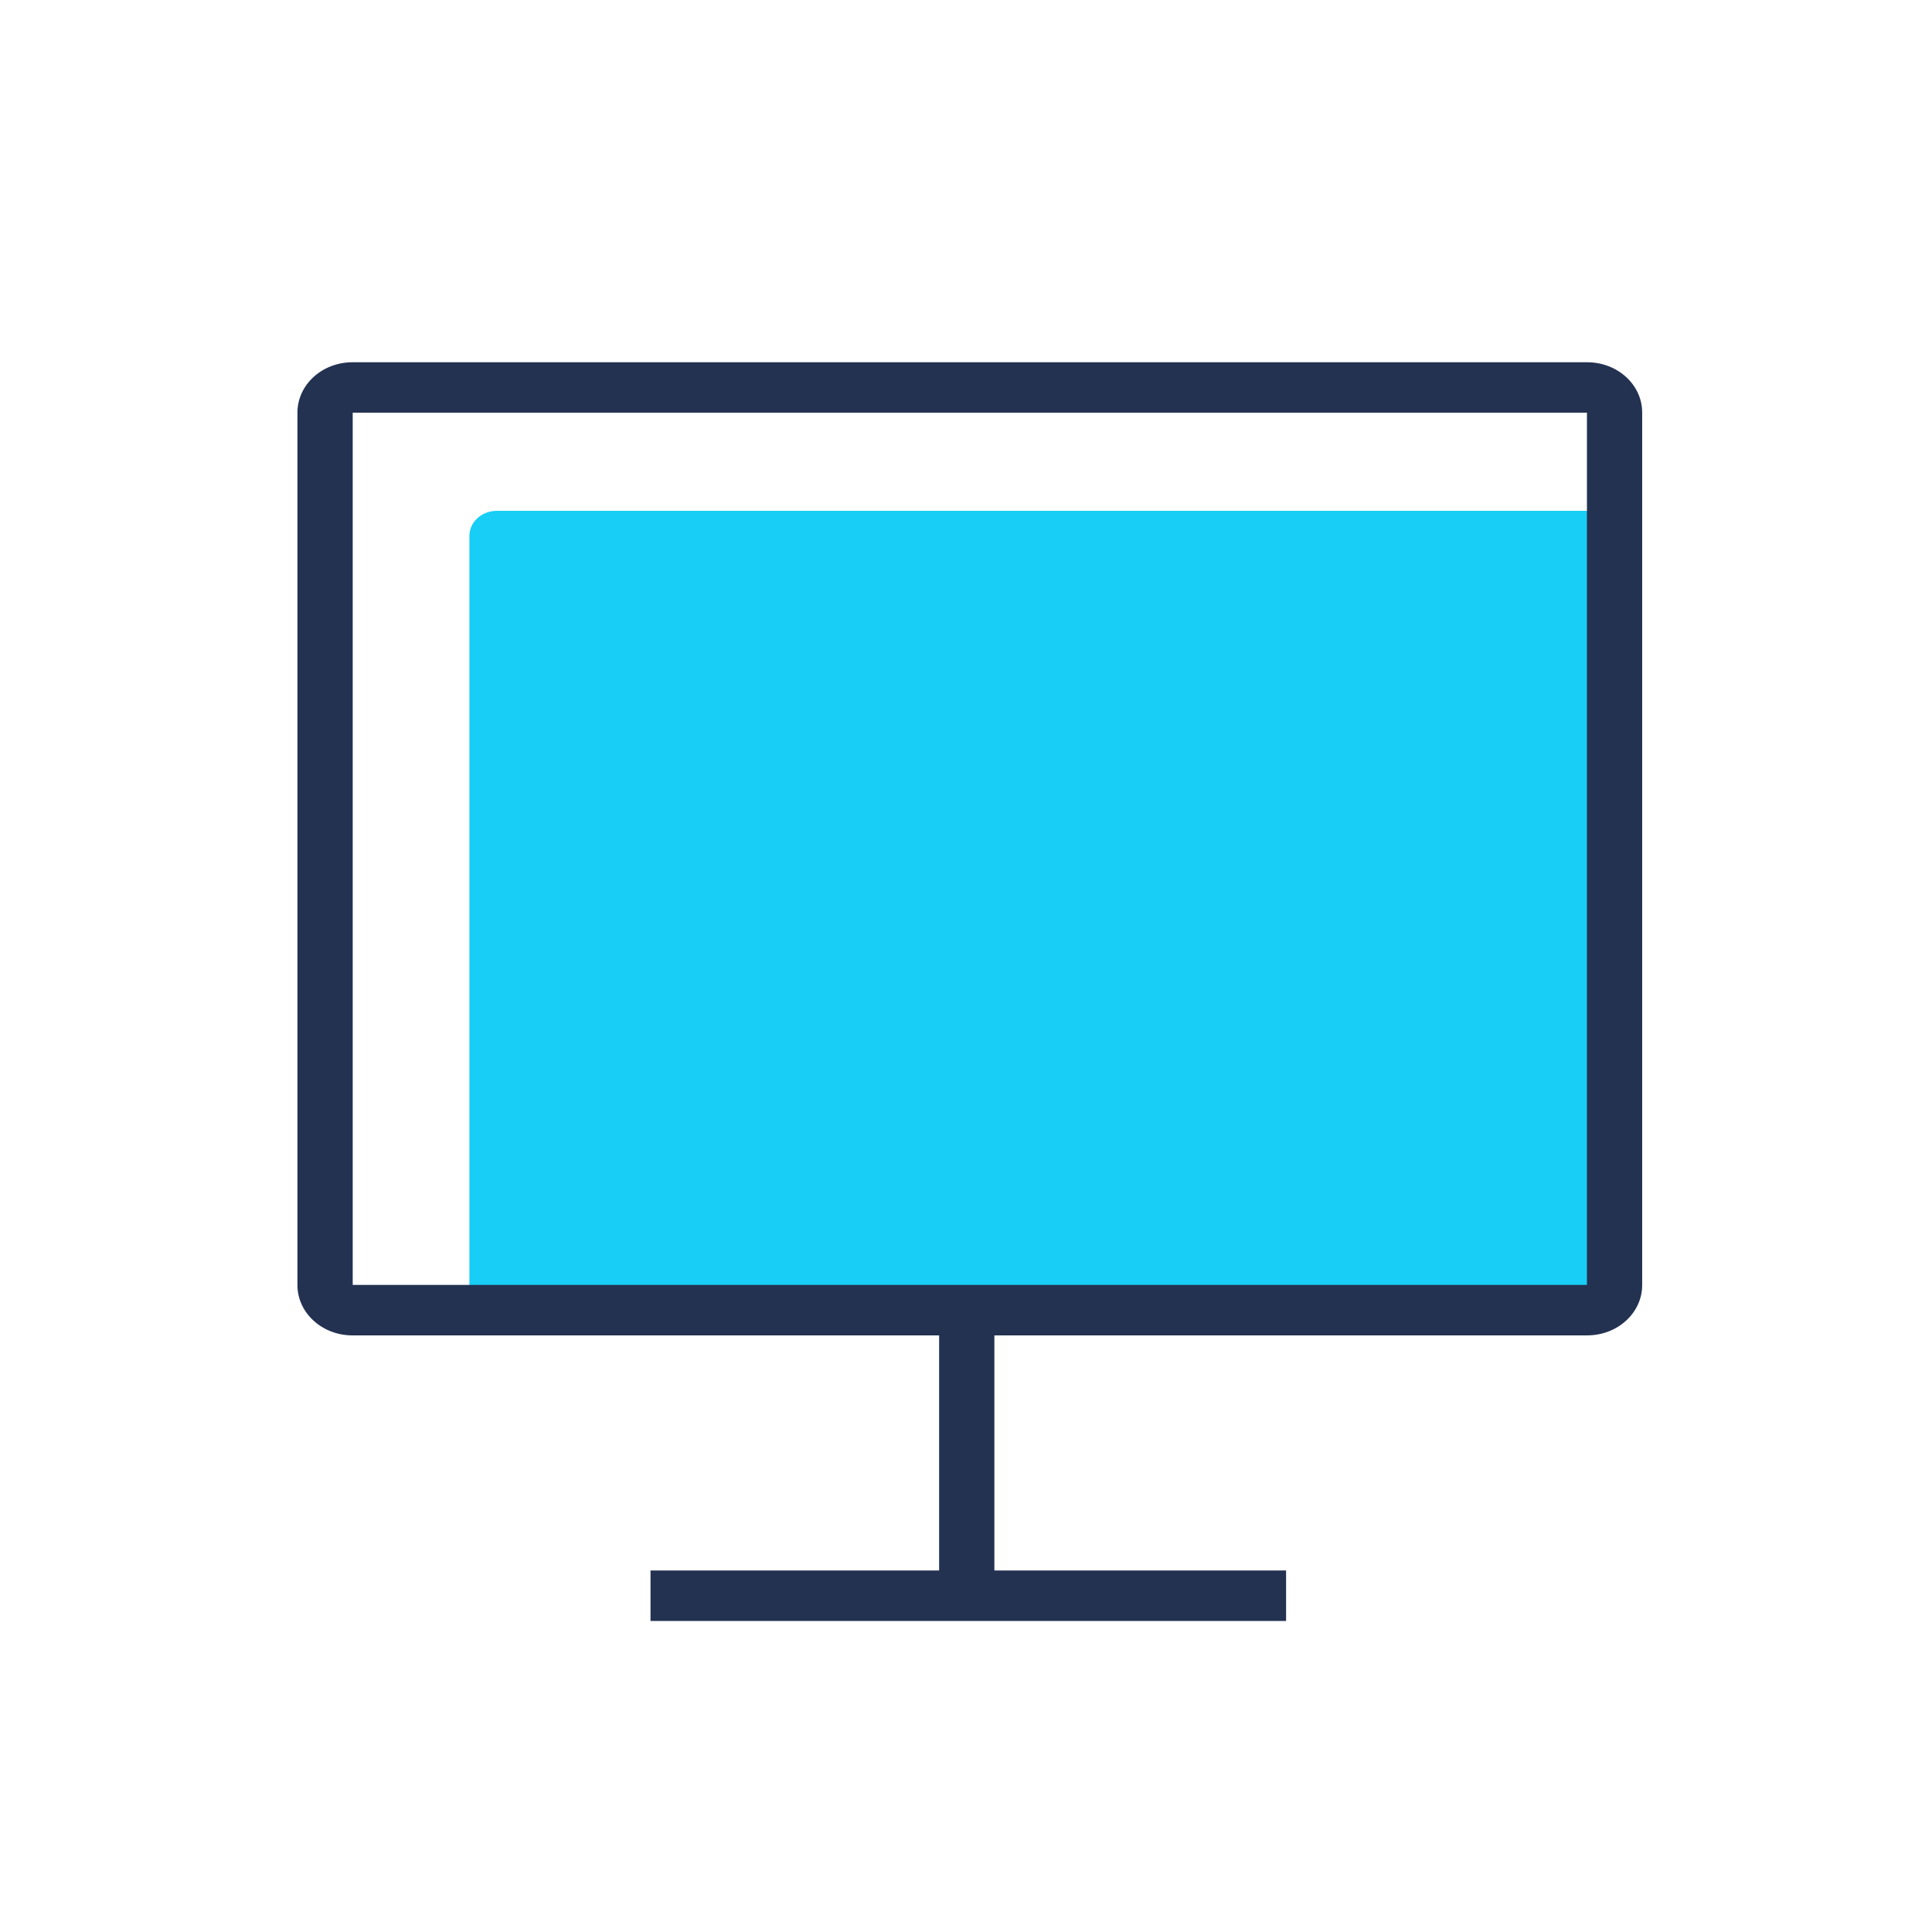<?xml version="1.0" encoding="utf-8"?>
<!-- Generator: Adobe Illustrator 24.3.0, SVG Export Plug-In . SVG Version: 6.00 Build 0)  -->
<svg version="1.1" id="Layer_1" xmlns="http://www.w3.org/2000/svg" xmlns:xlink="http://www.w3.org/1999/xlink" x="0px" y="0px"
	 viewBox="0 0 80 80" enable-background="new 0 0 80 80" xml:space="preserve">
<path fill="#18CEF6" d="M67.366,54.351V21.152H20.573c-0.627,0-1.136,0.464-1.136,1.037v32.161H67.366z"/>
<path fill="#233251" d="M65.722,15H14.596c-1.26,0.001-2.278,0.931-2.28,2.082v36.133c0.002,1.15,1.021,2.081,2.28,2.081h24.291
	v9.735H26.936v2.089h26.318V65.03H41.175v-9.735h24.546c1.259,0,2.278-0.931,2.278-2.081V17.082C68,15.932,66.98,15.001,65.722,15z
	 M65.712,53.206H14.605V17.089h51.107V53.206z"/>
</svg>
